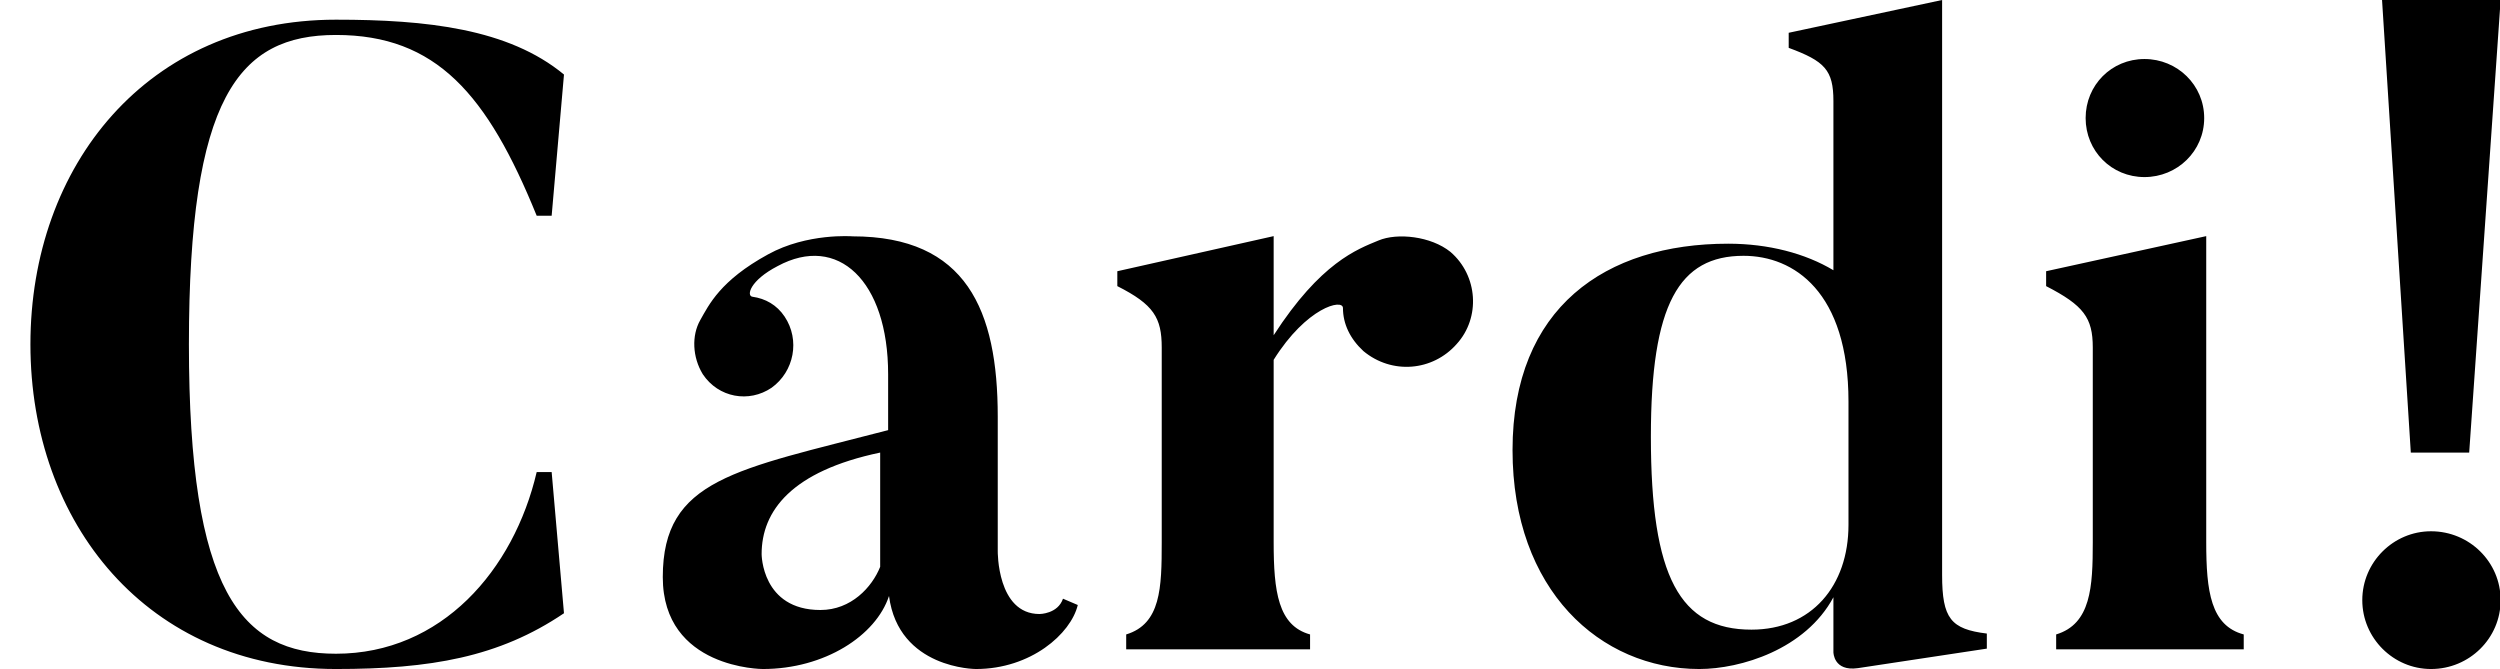 <?xml version="1.0" encoding="UTF-8"?>
<svg width="71px" height="19px" viewBox="0 0 71 19" version="1.1" xmlns="http://www.w3.org/2000/svg" xmlns:xlink="http://www.w3.org/1999/xlink">
    <title>Shape</title>
    <g id="Symbols" stroke="none" stroke-width="1" fill="none" fill-rule="evenodd">
        <g id="Footer" transform="translate(-1573, -224)" fill="#000000" fill-rule="nonzero">
            <g id="cardi!" transform="translate(1573.864, 224)">
                <path d="M14.378,13.406 L14.803,13.406 L15.153,17.416 C13.303,18.668 11.352,19 8.677,19 C3.326,19 0,14.862 0,9.779 C0,4.697 3.326,0.559 8.677,0.559 C11.252,0.559 13.578,0.814 15.153,2.117 L14.803,6.127 L14.378,6.127 C12.978,2.679 11.527,0.993 8.677,0.993 C5.901,0.993 4.501,2.781 4.501,9.779 C4.501,16.803 5.976,18.566 8.677,18.566 C11.677,18.566 13.728,16.19 14.378,13.406 Z M24.133,16.098 L24.133,12.853 C21.614,13.382 20.766,14.511 20.766,15.737 C20.766,15.737 20.766,17.324 22.436,17.324 C23.31,17.324 23.902,16.675 24.133,16.098 Z M28.658,17.438 C28.658,17.438 29.177,17.438 29.325,17.003 L29.745,17.182 C29.548,18.002 28.411,19 26.854,19 C26.854,19 24.655,19 24.384,16.926 C24.013,18.053 22.555,19 20.801,19 C20.801,19 17.959,19 17.959,16.389 C17.959,13.599 20.035,13.343 24.359,12.216 L24.359,10.629 C24.359,7.967 22.926,6.635 21.221,7.557 C20.43,7.967 20.331,8.402 20.504,8.427 C20.875,8.479 21.196,8.658 21.419,8.991 C21.863,9.656 21.69,10.552 21.048,11.013 C20.406,11.448 19.541,11.295 19.096,10.629 C18.799,10.143 18.775,9.528 19.022,9.093 C19.269,8.658 19.59,7.967 20.949,7.224 C22.061,6.61 23.346,6.712 23.346,6.712 C26.583,6.712 27.472,8.811 27.472,11.832 L27.472,15.646 C27.472,15.646 27.447,17.438 28.658,17.438 Z M38.285,6.83 C38.815,6.606 39.774,6.706 40.329,7.154 C41.111,7.827 41.187,9.023 40.505,9.771 C39.824,10.543 38.664,10.643 37.856,9.97 C37.478,9.621 37.276,9.197 37.276,8.749 C37.276,8.475 36.242,8.724 35.308,10.219 L35.308,15.401 C35.308,16.797 35.434,17.768 36.342,18.018 L36.342,18.441 L31.12,18.441 L31.12,18.018 C32.104,17.719 32.129,16.697 32.129,15.401 L32.129,9.87 C32.129,9.023 31.902,8.649 30.868,8.126 L30.868,7.703 L35.308,6.706 L35.308,9.521 C36.645,7.453 37.68,7.08 38.285,6.83 Z M51.633,14.905 L51.633,11.408 C51.633,8.282 50.08,7.265 48.652,7.265 C46.823,7.265 46.021,8.629 46.021,12.4 C46.021,16.394 46.848,17.882 48.877,17.882 C50.581,17.882 51.633,16.642 51.633,14.905 Z M54.292,16.332 C54.292,17.566 54.541,17.868 55.562,17.993 L55.562,18.421 L51.902,18.975 C51.205,19.075 51.205,18.522 51.205,18.522 L51.205,16.962 C50.408,18.446 48.566,19 47.395,19 C44.582,19 42.092,16.76 42.092,12.784 C42.092,8.732 44.731,6.921 48.217,6.921 C49.362,6.921 50.408,7.197 51.205,7.675 L51.205,2.869 C51.205,1.988 50.956,1.736 49.935,1.359 L49.935,0.931 L54.292,0 L54.292,16.332 Z M61.735,3.353 C61.735,4.29 60.973,5.029 60.039,5.029 C59.105,5.029 58.368,4.29 58.368,3.353 C58.368,2.416 59.105,1.676 60.039,1.676 C60.973,1.676 61.735,2.416 61.735,3.353 Z M61.793,15.401 C61.793,16.797 61.922,17.768 62.858,18.018 L62.858,18.441 L57.531,18.441 L57.531,18.018 C58.519,17.719 58.571,16.672 58.571,15.401 L58.571,9.87 C58.571,9.023 58.311,8.674 57.246,8.126 L57.246,7.703 L61.793,6.706 L61.793,15.401 Z M67.603,12.853 L66.786,0 L70.154,0 L69.261,12.853 L67.603,12.853 Z M70.154,17.044 C70.154,18.125 69.269,19 68.177,19 C67.11,19 66.225,18.125 66.225,17.044 C66.225,15.963 67.11,15.088 68.177,15.088 C69.269,15.088 70.154,15.963 70.154,17.044 Z" id="Shape"></path>
            </g>
        </g>
    </g>
</svg>